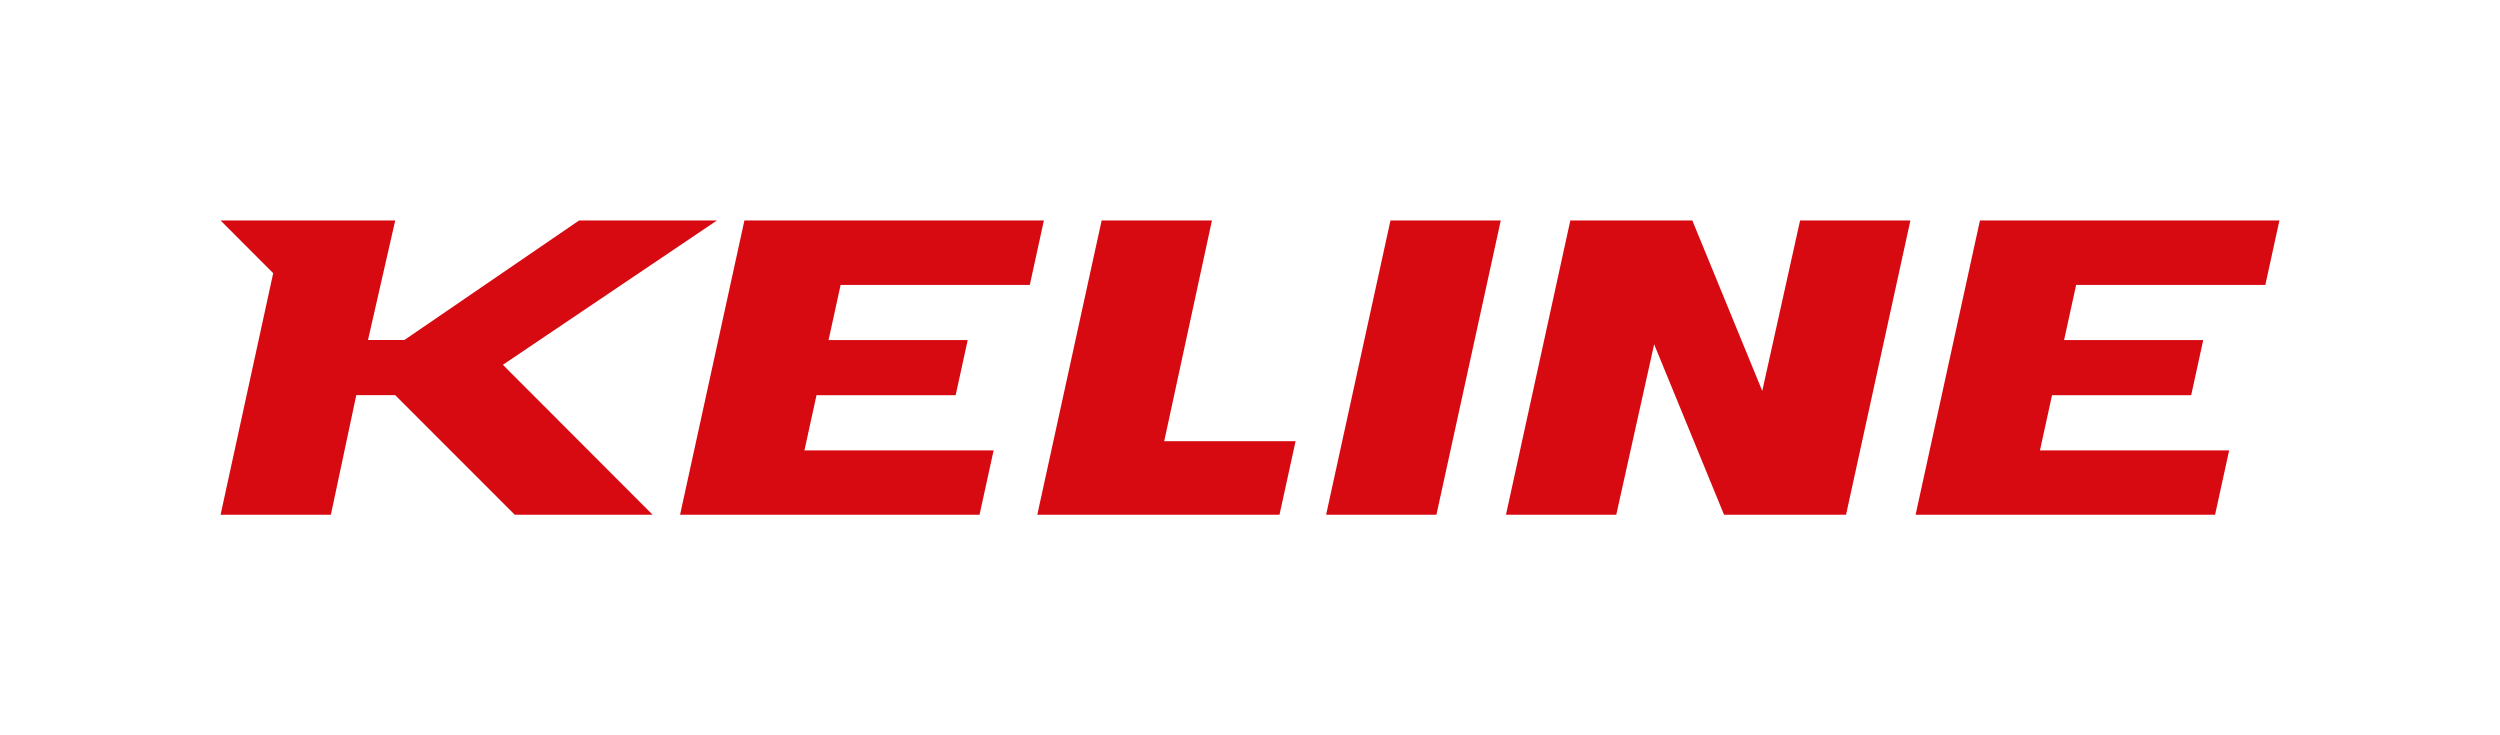 <svg id="Layer_1" data-name="Layer 1" xmlns="http://www.w3.org/2000/svg" viewBox="0 0 272 80"><defs><style>.cls-1{fill:#d70911;}</style></defs><path class="cls-1" d="M207.85,23.99l-7,32.01H187.575l-7.604-18.54L175.85,56h-12l7-32.01H184.126l7.607,18.541L195.85,23.99Zm-56.567,0-7,32.01h12l7-32.01Zm-19.425,0h-12l-7,32.01h26.351l1.75-8H126.666ZM78,23.99H63l-19,13H40.039L43,23.99H24l5.724,5.733L24,56H36l2.763-13.01h4.233L56,56H71L54.712,39.69ZM88.835,43h15.139l1.312-6H90.147l1.312-6h20.584l1.531-7.01H80.992l-7,32.01h32.583l1.531-7H87.523ZM223.26,43h15.139l1.312-6h-15.139l1.312-6h20.584L248,23.99H215.417l-7,32.01H241l1.531-7H221.948Z"/></svg>